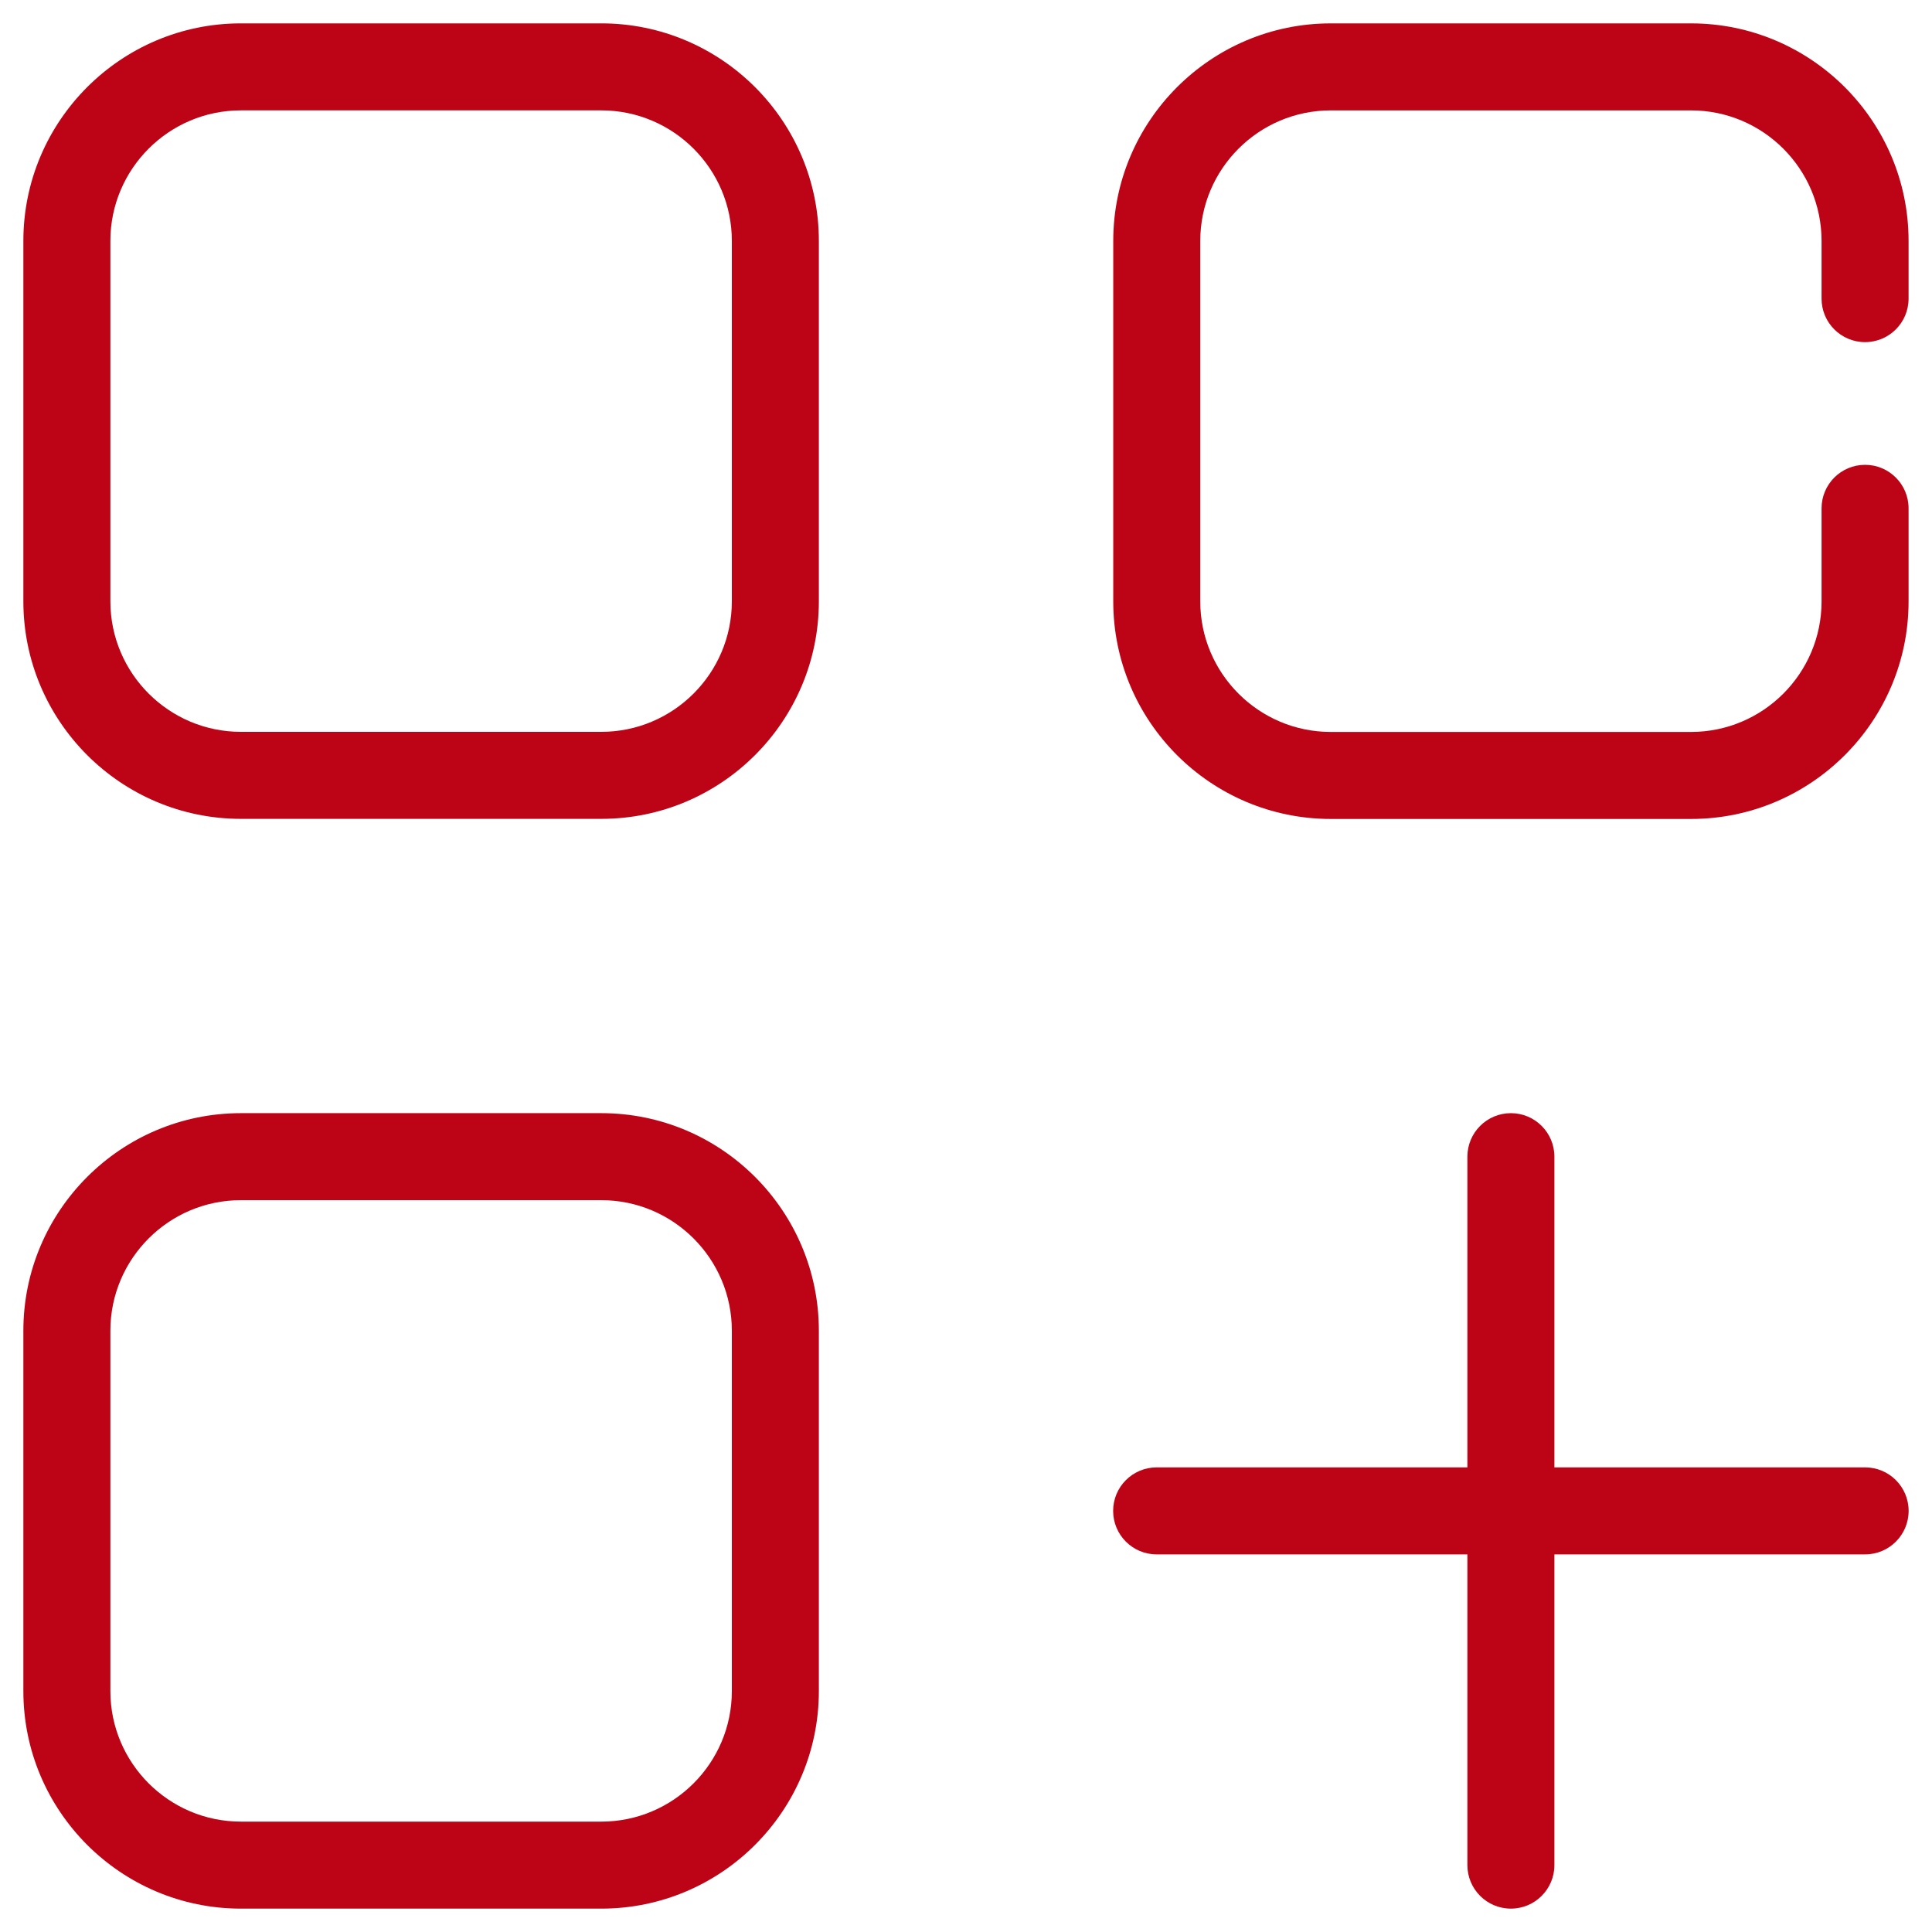 <svg enable-background="new 0 0 512 512" height="512" viewBox="0 0 512 512" width="512" xmlns="http://www.w3.org/2000/svg"><g id="_x37_6_Menu"><g><path fill="#bc0416" d="m352.672 217.032h95.472c31.789 0 57.648-25.859 57.648-57.648v-24.673c0-6.369-5.164-11.53-11.53-11.53s-11.53 5.161-11.53 11.53v24.673c0 19.073-15.515 34.589-34.589 34.589h-95.472c-19.073 0-34.589-15.515-34.589-34.589v-95.539c0-19.073 15.515-34.589 34.589-34.589h95.472c19.073 0 34.589 15.515 34.589 34.589v15.294c0 6.369 5.164 11.53 11.53 11.53s11.53-5.161 11.53-11.53v-15.294c0-31.789-25.859-57.648-57.648-57.648h-95.472c-31.789 0-57.648 25.859-57.648 57.648v95.539c.001 31.789 25.86 57.648 57.648 57.648z"/><path fill="#bc0416" d="m63.841 217.005h95.517c31.789 0 57.648-25.859 57.648-57.648v-95.516c0-31.789-25.859-57.648-57.648-57.648h-95.517c-31.789 0-57.648 25.859-57.648 57.648v95.517c0 31.788 25.859 57.647 57.648 57.647zm-34.589-153.164c0-19.073 15.515-34.589 34.589-34.589h95.517c19.073 0 34.589 15.515 34.589 34.589v95.517c0 19.073-15.515 34.589-34.589 34.589h-95.517c-19.073 0-34.589-15.515-34.589-34.589z"/><path fill="#bc0416" d="m63.841 505.807h95.517c31.789 0 57.648-25.859 57.648-57.648v-95.513c0-31.789-25.859-57.648-57.648-57.648h-95.517c-31.789 0-57.648 25.859-57.648 57.648v95.513c0 31.789 25.859 57.648 57.648 57.648zm-34.589-153.161c0-19.073 15.515-34.589 34.589-34.589h95.517c19.073 0 34.589 15.515 34.589 34.589v95.513c0 19.073-15.515 34.589-34.589 34.589h-95.517c-19.073 0-34.589-15.515-34.589-34.589z"/><path fill="#bc0416" d="m494.277 388.871h-82.343v-82.343c0-6.369-5.164-11.53-11.53-11.53-6.365 0-11.53 5.16-11.53 11.53v82.343h-82.351c-6.365 0-11.53 5.161-11.53 11.53s5.164 11.53 11.53 11.53h82.351v82.347c0 6.369 5.164 11.53 11.53 11.53 6.365 0 11.53-5.161 11.53-11.53v-82.348h82.343c6.365 0 11.53-5.161 11.53-11.53s-5.165-11.529-11.53-11.529z"/></g></g></svg>